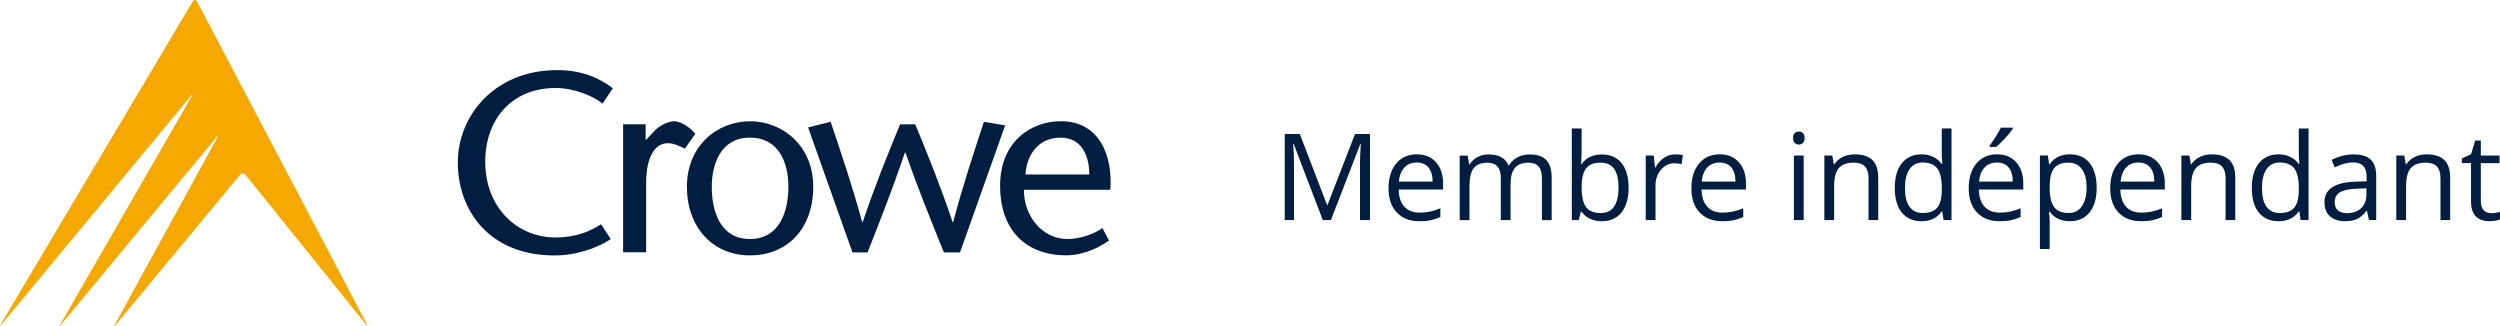 <?xml version="1.0" encoding="UTF-8"?><svg id="Calque_2" xmlns="http://www.w3.org/2000/svg" viewBox="0 0 690.45 90.01"><defs><style>.cls-1{fill:#011e41;}.cls-2{fill:#f5a800;}</style></defs><g id="Calque_1-2"><path class="cls-1" d="M166.42,28.61c-2.33-1.91-7.64-4.31-12.95-4.31-12.24,0-19.46,8.77-19.46,20.36,0,12.51,8.64,20.93,19.46,20.93,5.38,0,9.62-1.69,12.52-3.67l2.69,4.1c-3.32,2.27-9.2,4.53-15.56,4.53-17.69,0-26.68-12.09-26.68-25.74,0-12.45,9.76-25.45,27.52-25.45,7.08,0,12.03,2.48,15.29,5.02l-2.83,4.24Z"/><path class="cls-1" d="M178.31,38.72l2.55-2.69c1.48-1.48,3.82-2.54,5.31-2.54s3.89,1.13,5.87,3.46l-2.89,4.1c-1.56-.78-3.12-1.49-4.75-1.49-3.25,0-5.95,3.25-5.95,11.1v19.01h-6.36v-35.35h6.22v4.38Z"/><path class="cls-1" d="M196.58,51.59c0,6.64,2.27,14.42,10.54,14.42s10.62-7.78,10.62-14.42-2.62-13.58-10.62-13.58-10.54,7.21-10.54,13.58M189.71,51.59c0-11.46,8.49-18.1,17.41-18.1s17.48,6.65,17.48,18.1-7,18.94-17.48,18.94-17.41-7.99-17.41-18.94"/><path class="cls-1" d="M252.77,34.34c3.47,8.41,6.93,16.9,10.33,27.01h.14c2.76-10.39,5.66-19.02,8.49-27.71l5.87.99-12.46,35.07h-4.46c-3.54-8.77-7.14-17.54-10.61-27.58h-.14c-3.4,10.04-6.86,18.81-10.33,27.58h-4.17l-12.25-34.51,6.23-1.55c2.91,8.69,5.87,17.32,8.71,27.71h.14c3.4-10.1,6.86-18.59,10.33-27.01h4.18Z"/><path class="cls-1" d="M300.84,48.19c0-5.51-2.33-10.18-7.92-10.18-6.79,0-9.49,5.65-9.69,10.18h17.62ZM282.79,52.44c-.07,7.07,4.96,13.57,11.97,13.57,3.26,0,7.22-1.2,9.69-3.04l1.84,3.46c-3.68,2.62-8.07,4.1-11.75,4.1-11.04,0-18.33-6.79-18.33-19.23s8.78-17.82,16.78-17.82c10.76,0,14.37,9.68,13.66,18.95h-23.85Z"/><path class="cls-2" d="M54.45.48c-.16-.31-.38-.47-.61-.48-.22,0-.45.14-.64.45L.23,89.52c-.18.29-.25.47-.22.48.03.03.16-.1.38-.36L52.79,26.41c.23-.27.36-.39.4-.37.02.02-.04.19-.21.49l-36.28,62.97c-.18.3-.24.48-.21.49.04.03.17-.1.39-.36l42.94-51.79c.23-.27.37-.39.4-.36.04.03-.03.19-.19.5l-28.23,51.51c-.17.31-.23.47-.19.51.04.03.17-.1.4-.36l34.24-41.31c.22-.27.52-.41.81-.4.3,0,.59.13.8.41l33.21,41.27c.23.29.36.4.39.37.04-.03-.03-.2-.18-.5L54.45.48Z"/><path class="cls-1" d="M365.33,60.77l-8.06-21.07h-.13c.15,1.67.23,3.65.23,5.95v15.12h-2.55v-23.77h4.16l7.53,19.61h.13l7.59-19.61h4.13v23.77h-2.76v-15.31c0-1.76.08-3.66.23-5.72h-.13l-8.13,21.04h-2.23Z"/><path class="cls-1" d="M391.99,61.09c-2.63,0-4.71-.8-6.23-2.41-1.52-1.6-2.28-3.83-2.28-6.68s.71-5.15,2.12-6.84,3.31-2.54,5.7-2.54c2.23,0,4,.73,5.3,2.2,1.3,1.47,1.95,3.41,1.95,5.81v1.71h-12.27c.05,2.09.58,3.68,1.59,4.76,1,1.08,2.41,1.63,4.24,1.63,1.92,0,3.82-.4,5.69-1.2v2.41c-.95.41-1.86.71-2.71.89-.85.18-1.88.27-3.08.27ZM391.26,44.89c-1.43,0-2.57.47-3.42,1.4-.85.93-1.35,2.22-1.5,3.87h9.32c0-1.7-.38-3-1.14-3.91-.76-.9-1.84-1.36-3.25-1.36Z"/><path class="cls-1" d="M425.85,60.77v-11.59c0-1.42-.3-2.48-.91-3.19-.61-.71-1.55-1.06-2.83-1.06-1.68,0-2.92.48-3.72,1.45-.8.96-1.2,2.45-1.2,4.45v9.95h-2.7v-11.59c0-1.42-.3-2.48-.91-3.19-.61-.71-1.56-1.06-2.85-1.06-1.69,0-2.93.51-3.71,1.52-.79,1.01-1.18,2.67-1.18,4.98v9.35h-2.7v-17.82h2.19l.44,2.44h.13c.51-.87,1.23-1.54,2.15-2.03s1.96-.73,3.11-.73c2.79,0,4.61,1.01,5.46,3.02h.13c.53-.93,1.3-1.67,2.31-2.21,1.01-.54,2.16-.81,3.45-.81,2.02,0,3.53.52,4.53,1.55,1,1.04,1.5,2.69,1.5,4.97v11.62h-2.7Z"/><path class="cls-1" d="M442.4,42.66c2.34,0,4.16.8,5.45,2.4,1.3,1.6,1.94,3.86,1.94,6.79s-.65,5.2-1.96,6.82c-1.31,1.62-3.12,2.43-5.44,2.43-1.16,0-2.22-.21-3.18-.64-.96-.43-1.76-1.09-2.41-1.98h-.2l-.57,2.29h-1.93v-25.3h2.7v6.15c0,1.38-.04,2.61-.13,3.71h.13c1.26-1.78,3.12-2.67,5.59-2.67ZM442.01,44.92c-1.84,0-3.17.53-3.98,1.59-.81,1.06-1.22,2.84-1.22,5.34s.42,4.3,1.25,5.37c.83,1.08,2.17,1.62,4.02,1.62,1.66,0,2.89-.6,3.71-1.81.81-1.21,1.22-2.95,1.22-5.21s-.41-4.05-1.22-5.19c-.81-1.14-2.07-1.71-3.77-1.71Z"/><path class="cls-1" d="M462.65,42.63c.79,0,1.5.07,2.13.2l-.37,2.5c-.74-.16-1.39-.24-1.95-.24-1.44,0-2.67.59-3.7,1.76-1.02,1.17-1.54,2.63-1.54,4.37v9.56h-2.7v-17.82h2.23l.31,3.3h.13c.66-1.16,1.46-2.05,2.39-2.68.93-.63,1.96-.94,3.07-.94Z"/><path class="cls-1" d="M475.64,61.09c-2.63,0-4.71-.8-6.23-2.41-1.52-1.6-2.28-3.83-2.28-6.68s.71-5.15,2.12-6.84c1.41-1.69,3.31-2.54,5.7-2.54,2.23,0,4,.73,5.3,2.2,1.3,1.47,1.95,3.41,1.95,5.81v1.71h-12.27c.05,2.09.58,3.68,1.59,4.76,1,1.08,2.41,1.63,4.24,1.63,1.92,0,3.82-.4,5.69-1.2v2.41c-.95.41-1.86.71-2.71.89-.85.18-1.88.27-3.08.27ZM474.9,44.89c-1.43,0-2.57.47-3.42,1.4-.85.93-1.35,2.22-1.5,3.87h9.32c0-1.7-.38-3-1.14-3.91-.76-.9-1.84-1.36-3.25-1.36Z"/><path class="cls-1" d="M495.21,38.12c0-.62.15-1.07.46-1.36.3-.29.68-.43,1.14-.43s.81.15,1.12.44c.31.29.47.74.47,1.35s-.16,1.06-.47,1.36c-.31.3-.69.45-1.12.45-.46,0-.83-.15-1.14-.45-.3-.3-.46-.75-.46-1.36ZM498.14,60.77h-2.7v-17.82h2.7v17.82Z"/><path class="cls-1" d="M516.05,60.77v-11.53c0-1.45-.33-2.54-.99-3.25-.66-.72-1.7-1.07-3.11-1.07-1.86,0-3.23.5-4.1,1.51-.87,1.01-1.3,2.67-1.3,4.99v9.35h-2.7v-17.82h2.19l.44,2.44h.13c.55-.88,1.33-1.56,2.32-2.04,1-.48,2.11-.72,3.33-.72,2.15,0,3.76.52,4.84,1.55,1.08,1.04,1.63,2.69,1.63,4.97v11.62h-2.7Z"/><path class="cls-1" d="M536.42,58.38h-.15c-1.25,1.81-3.11,2.72-5.59,2.72-2.33,0-4.14-.8-5.44-2.39-1.3-1.59-1.94-3.86-1.94-6.8s.65-5.22,1.95-6.84,3.11-2.44,5.43-2.44,4.27.88,5.56,2.63h.21l-.11-1.28-.07-1.25v-7.25h2.7v25.3h-2.19l-.36-2.39ZM531.03,58.83c1.84,0,3.18-.5,4.01-1.5.83-1,1.24-2.62,1.24-4.85v-.57c0-2.53-.42-4.33-1.26-5.41-.84-1.08-2.18-1.62-4.02-1.62-1.58,0-2.79.62-3.63,1.85-.84,1.23-1.26,2.97-1.26,5.21s.42,3.99,1.25,5.15c.83,1.16,2.06,1.74,3.67,1.74Z"/><path class="cls-1" d="M552.23,61.09c-2.63,0-4.71-.8-6.23-2.41-1.52-1.6-2.28-3.83-2.28-6.68s.71-5.15,2.12-6.84c1.41-1.69,3.31-2.54,5.7-2.54,2.23,0,4,.73,5.3,2.2,1.3,1.47,1.95,3.41,1.95,5.81v1.71h-12.27c.05,2.09.58,3.68,1.59,4.76,1,1.08,2.41,1.63,4.24,1.63,1.92,0,3.82-.4,5.69-1.2v2.41c-.95.41-1.86.71-2.71.89-.85.18-1.88.27-3.08.27ZM551.49,44.89c-1.43,0-2.57.47-3.42,1.4-.85.93-1.35,2.22-1.5,3.87h9.32c0-1.7-.38-3-1.14-3.91-.76-.9-1.84-1.36-3.25-1.36ZM549.5,40.19c.52-.67,1.08-1.48,1.68-2.44.6-.95,1.08-1.78,1.42-2.49h3.28v.34c-.48.7-1.19,1.57-2.13,2.6-.94,1.03-1.76,1.83-2.45,2.39h-1.8v-.41Z"/><path class="cls-1" d="M571.67,61.09c-1.16,0-2.22-.21-3.18-.64-.96-.43-1.76-1.09-2.41-1.98h-.2c.13,1.04.2,2.03.2,2.96v7.33h-2.7v-25.82h2.19l.37,2.44h.13c.69-.98,1.5-1.68,2.42-2.11.92-.43,1.98-.65,3.17-.65,2.36,0,4.19.81,5.47,2.42,1.28,1.62,1.93,3.88,1.93,6.8s-.65,5.2-1.96,6.82c-1.31,1.62-3.12,2.43-5.44,2.43ZM571.28,44.92c-1.82,0-3.14.5-3.95,1.51-.81,1.01-1.23,2.61-1.25,4.81v.6c0,2.5.42,4.3,1.25,5.37.83,1.08,2.17,1.62,4.02,1.62,1.54,0,2.74-.62,3.62-1.87.87-1.25,1.31-2.96,1.31-5.15s-.44-3.93-1.31-5.11c-.87-1.19-2.1-1.78-3.68-1.78Z"/><path class="cls-1" d="M591.31,61.09c-2.63,0-4.71-.8-6.23-2.41-1.52-1.6-2.28-3.83-2.28-6.68s.71-5.15,2.12-6.84,3.31-2.54,5.7-2.54c2.23,0,4,.73,5.3,2.2,1.3,1.47,1.95,3.41,1.95,5.81v1.71h-12.27c.05,2.09.58,3.68,1.59,4.76,1,1.08,2.41,1.63,4.24,1.63,1.92,0,3.82-.4,5.69-1.2v2.41c-.95.41-1.86.71-2.71.89-.85.18-1.88.27-3.08.27ZM590.58,44.89c-1.43,0-2.57.47-3.42,1.4-.85.93-1.35,2.22-1.5,3.87h9.32c0-1.7-.38-3-1.14-3.91-.76-.9-1.84-1.36-3.25-1.36Z"/><path class="cls-1" d="M614.66,60.77v-11.53c0-1.45-.33-2.54-.99-3.25-.66-.72-1.7-1.07-3.11-1.07-1.86,0-3.23.5-4.1,1.51-.87,1.01-1.3,2.67-1.3,4.99v9.35h-2.7v-17.82h2.19l.44,2.44h.13c.55-.88,1.33-1.56,2.32-2.04,1-.48,2.11-.72,3.33-.72,2.15,0,3.76.52,4.84,1.55,1.08,1.04,1.63,2.69,1.63,4.97v11.62h-2.7Z"/><path class="cls-1" d="M635.03,58.38h-.15c-1.25,1.81-3.11,2.72-5.59,2.72-2.33,0-4.14-.8-5.44-2.39-1.3-1.59-1.94-3.86-1.94-6.8s.65-5.22,1.95-6.84c1.3-1.63,3.11-2.44,5.43-2.44s4.27.88,5.56,2.63h.21l-.11-1.28-.07-1.25v-7.25h2.7v25.3h-2.19l-.36-2.39ZM629.63,58.83c1.84,0,3.18-.5,4.01-1.5.83-1,1.24-2.62,1.24-4.85v-.57c0-2.53-.42-4.33-1.26-5.41-.84-1.08-2.18-1.62-4.02-1.62-1.58,0-2.79.62-3.63,1.85-.84,1.23-1.26,2.97-1.26,5.21s.42,3.99,1.25,5.15c.83,1.16,2.06,1.74,3.67,1.74Z"/><path class="cls-1" d="M654.26,60.77l-.54-2.54h-.13c-.89,1.12-1.78,1.87-2.66,2.27-.88.4-1.99.59-3.31.59-1.77,0-3.15-.46-4.15-1.37-1-.91-1.5-2.21-1.5-3.89,0-3.6,2.88-5.48,8.63-5.66l3.02-.1v-1.11c0-1.4-.3-2.43-.9-3.1s-1.56-1-2.89-1c-1.48,0-3.17.46-5.04,1.37l-.83-2.06c.88-.48,1.84-.85,2.89-1.12,1.05-.27,2.09-.41,3.15-.41,2.12,0,3.7.47,4.72,1.41s1.54,2.45,1.54,4.54v12.16h-2ZM648.16,58.87c1.68,0,3-.46,3.96-1.38.96-.92,1.44-2.21,1.44-3.87v-1.61l-2.7.11c-2.15.08-3.69.41-4.64,1-.95.59-1.42,1.51-1.42,2.76,0,.98.3,1.72.89,2.23.59.51,1.42.76,2.48.76Z"/><path class="cls-1" d="M674.01,60.77v-11.53c0-1.45-.33-2.54-.99-3.25-.66-.72-1.7-1.07-3.11-1.07-1.86,0-3.23.5-4.1,1.51-.87,1.01-1.3,2.67-1.3,4.99v9.35h-2.7v-17.82h2.19l.44,2.44h.13c.55-.88,1.33-1.56,2.32-2.04,1-.48,2.11-.72,3.33-.72,2.15,0,3.76.52,4.84,1.55,1.08,1.04,1.63,2.69,1.63,4.97v11.62h-2.7Z"/><path class="cls-1" d="M688.01,58.87c.48,0,.94-.04,1.38-.11.44-.07.8-.14,1.06-.22v2.06c-.29.14-.72.26-1.29.35-.57.09-1.08.14-1.54.14-3.45,0-5.17-1.82-5.17-5.45v-10.6h-2.55v-1.3l2.55-1.12,1.14-3.8h1.56v4.13h5.17v2.1h-5.17v10.49c0,1.07.25,1.9.76,2.47.51.57,1.21.86,2.1.86Z"/></g></svg>